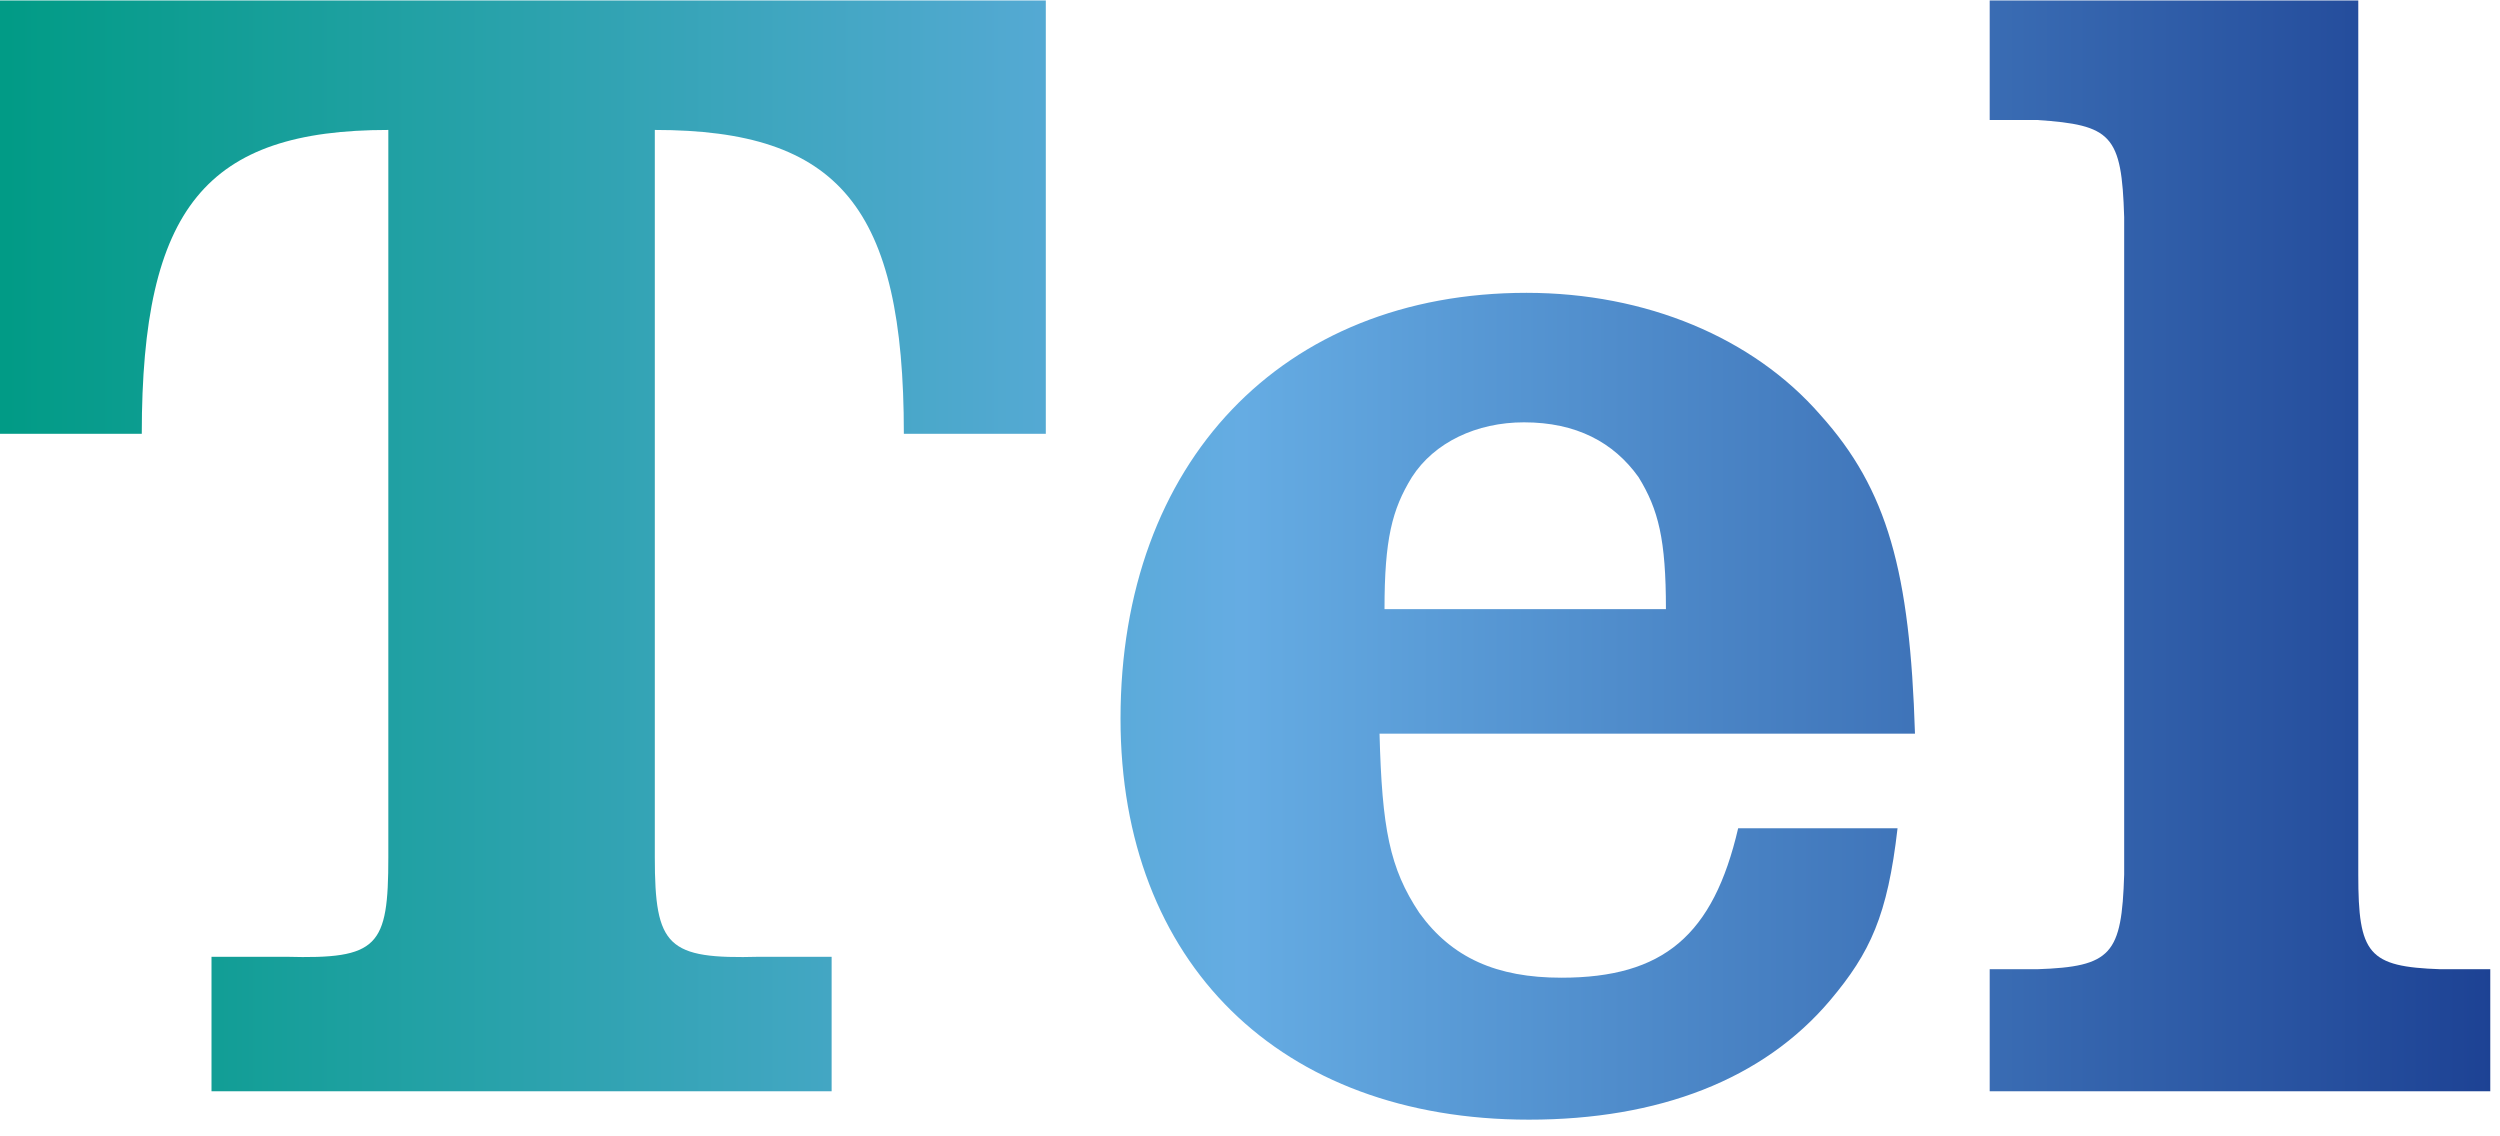 <svg xmlns="http://www.w3.org/2000/svg" xmlns:xlink="http://www.w3.org/1999/xlink" xmlns:serif="http://www.serif.com/" width="100%" height="100%" viewBox="0 0 55 25" xml:space="preserve" style="fill-rule:evenodd;clip-rule:evenodd;stroke-linejoin:round;stroke-miterlimit:2;">    <g transform="matrix(1,0,0,1,-1037.34,-81.416)">        <g transform="matrix(1,0,0,1,659.917,973.633)">            <g id="&#x30EC;&#x30A4;&#x30E4;&#x30FC;-1" serif:id="&#x30EC;&#x30A4;&#x30E4;&#x30FC; 1" transform="matrix(1,0,0,1,377.419,-892.218)">                <g transform="matrix(54.79,0,0,-54.79,0,11.681)">                    <path d="M0,0.213L0,0.039L0.057,0.039C0.057,0.13 0.083,0.161 0.156,0.161L0.156,-0.131C0.156,-0.167 0.152,-0.172 0.115,-0.171L0.085,-0.171L0.085,-0.225L0.334,-0.225L0.334,-0.171L0.305,-0.171C0.268,-0.172 0.263,-0.167 0.263,-0.131L0.263,0.161C0.337,0.161 0.363,0.13 0.363,0.039L0.42,0.039L0.42,0.213L0,0.213Z" style="fill:url(#_Linear1);fill-rule:nonzero;"></path>                </g>                <g transform="matrix(54.79,0,0,-54.79,0,18.771)">                    <path d="M0.45,0.054C0.45,-0.044 0.514,-0.107 0.614,-0.107C0.666,-0.107 0.708,-0.091 0.735,-0.059C0.751,-0.04 0.758,-0.025 0.762,0.01L0.698,0.01C0.688,-0.033 0.668,-0.05 0.627,-0.05C0.601,-0.05 0.583,-0.042 0.57,-0.024C0.558,-0.006 0.555,0.01 0.554,0.048L0.769,0.048C0.767,0.113 0.758,0.146 0.731,0.176C0.704,0.207 0.661,0.225 0.613,0.225C0.515,0.225 0.45,0.157 0.45,0.054ZM0.567,0.151C0.576,0.165 0.593,0.173 0.612,0.173C0.633,0.173 0.648,0.165 0.658,0.151C0.666,0.138 0.669,0.126 0.669,0.098L0.556,0.098C0.556,0.126 0.559,0.138 0.567,0.151Z" style="fill:url(#_Linear2);fill-rule:nonzero;"></path>                </g>                <g transform="matrix(54.79,0,0,-54.79,0,11.681)">                    <path d="M0.799,0.213L0.799,0.165L0.818,0.165C0.848,0.163 0.852,0.159 0.853,0.126L0.853,-0.138C0.852,-0.17 0.848,-0.175 0.818,-0.176L0.799,-0.176L0.799,-0.225L1,-0.225L1,-0.176L0.98,-0.176C0.951,-0.175 0.947,-0.17 0.947,-0.138L0.947,0.213L0.799,0.213Z" style="fill:url(#_Linear3);fill-rule:nonzero;"></path>                </g>            </g>        </g>    </g>    <defs>        <linearGradient id="_Linear1" x1="0" y1="0" x2="1" y2="0" gradientUnits="userSpaceOnUse" gradientTransform="matrix(1,0,0,-1,0,-0.012)"><stop offset="0" style="stop-color:rgb(0,155,133);stop-opacity:1"></stop><stop offset="0.5" style="stop-color:rgb(101,172,227);stop-opacity:1"></stop><stop offset="1" style="stop-color:rgb(29,66,148);stop-opacity:1"></stop></linearGradient>        <linearGradient id="_Linear2" x1="0" y1="0" x2="1" y2="0" gradientUnits="userSpaceOnUse" gradientTransform="matrix(1,0,0,-1,0,0.118)"><stop offset="0" style="stop-color:rgb(0,155,133);stop-opacity:1"></stop><stop offset="0.5" style="stop-color:rgb(101,172,227);stop-opacity:1"></stop><stop offset="1" style="stop-color:rgb(29,66,148);stop-opacity:1"></stop></linearGradient>        <linearGradient id="_Linear3" x1="0" y1="0" x2="1" y2="0" gradientUnits="userSpaceOnUse" gradientTransform="matrix(1,0,0,-1,0,-0.012)"><stop offset="0" style="stop-color:rgb(0,155,133);stop-opacity:1"></stop><stop offset="0.5" style="stop-color:rgb(101,172,227);stop-opacity:1"></stop><stop offset="1" style="stop-color:rgb(29,66,148);stop-opacity:1"></stop></linearGradient>    </defs></svg>